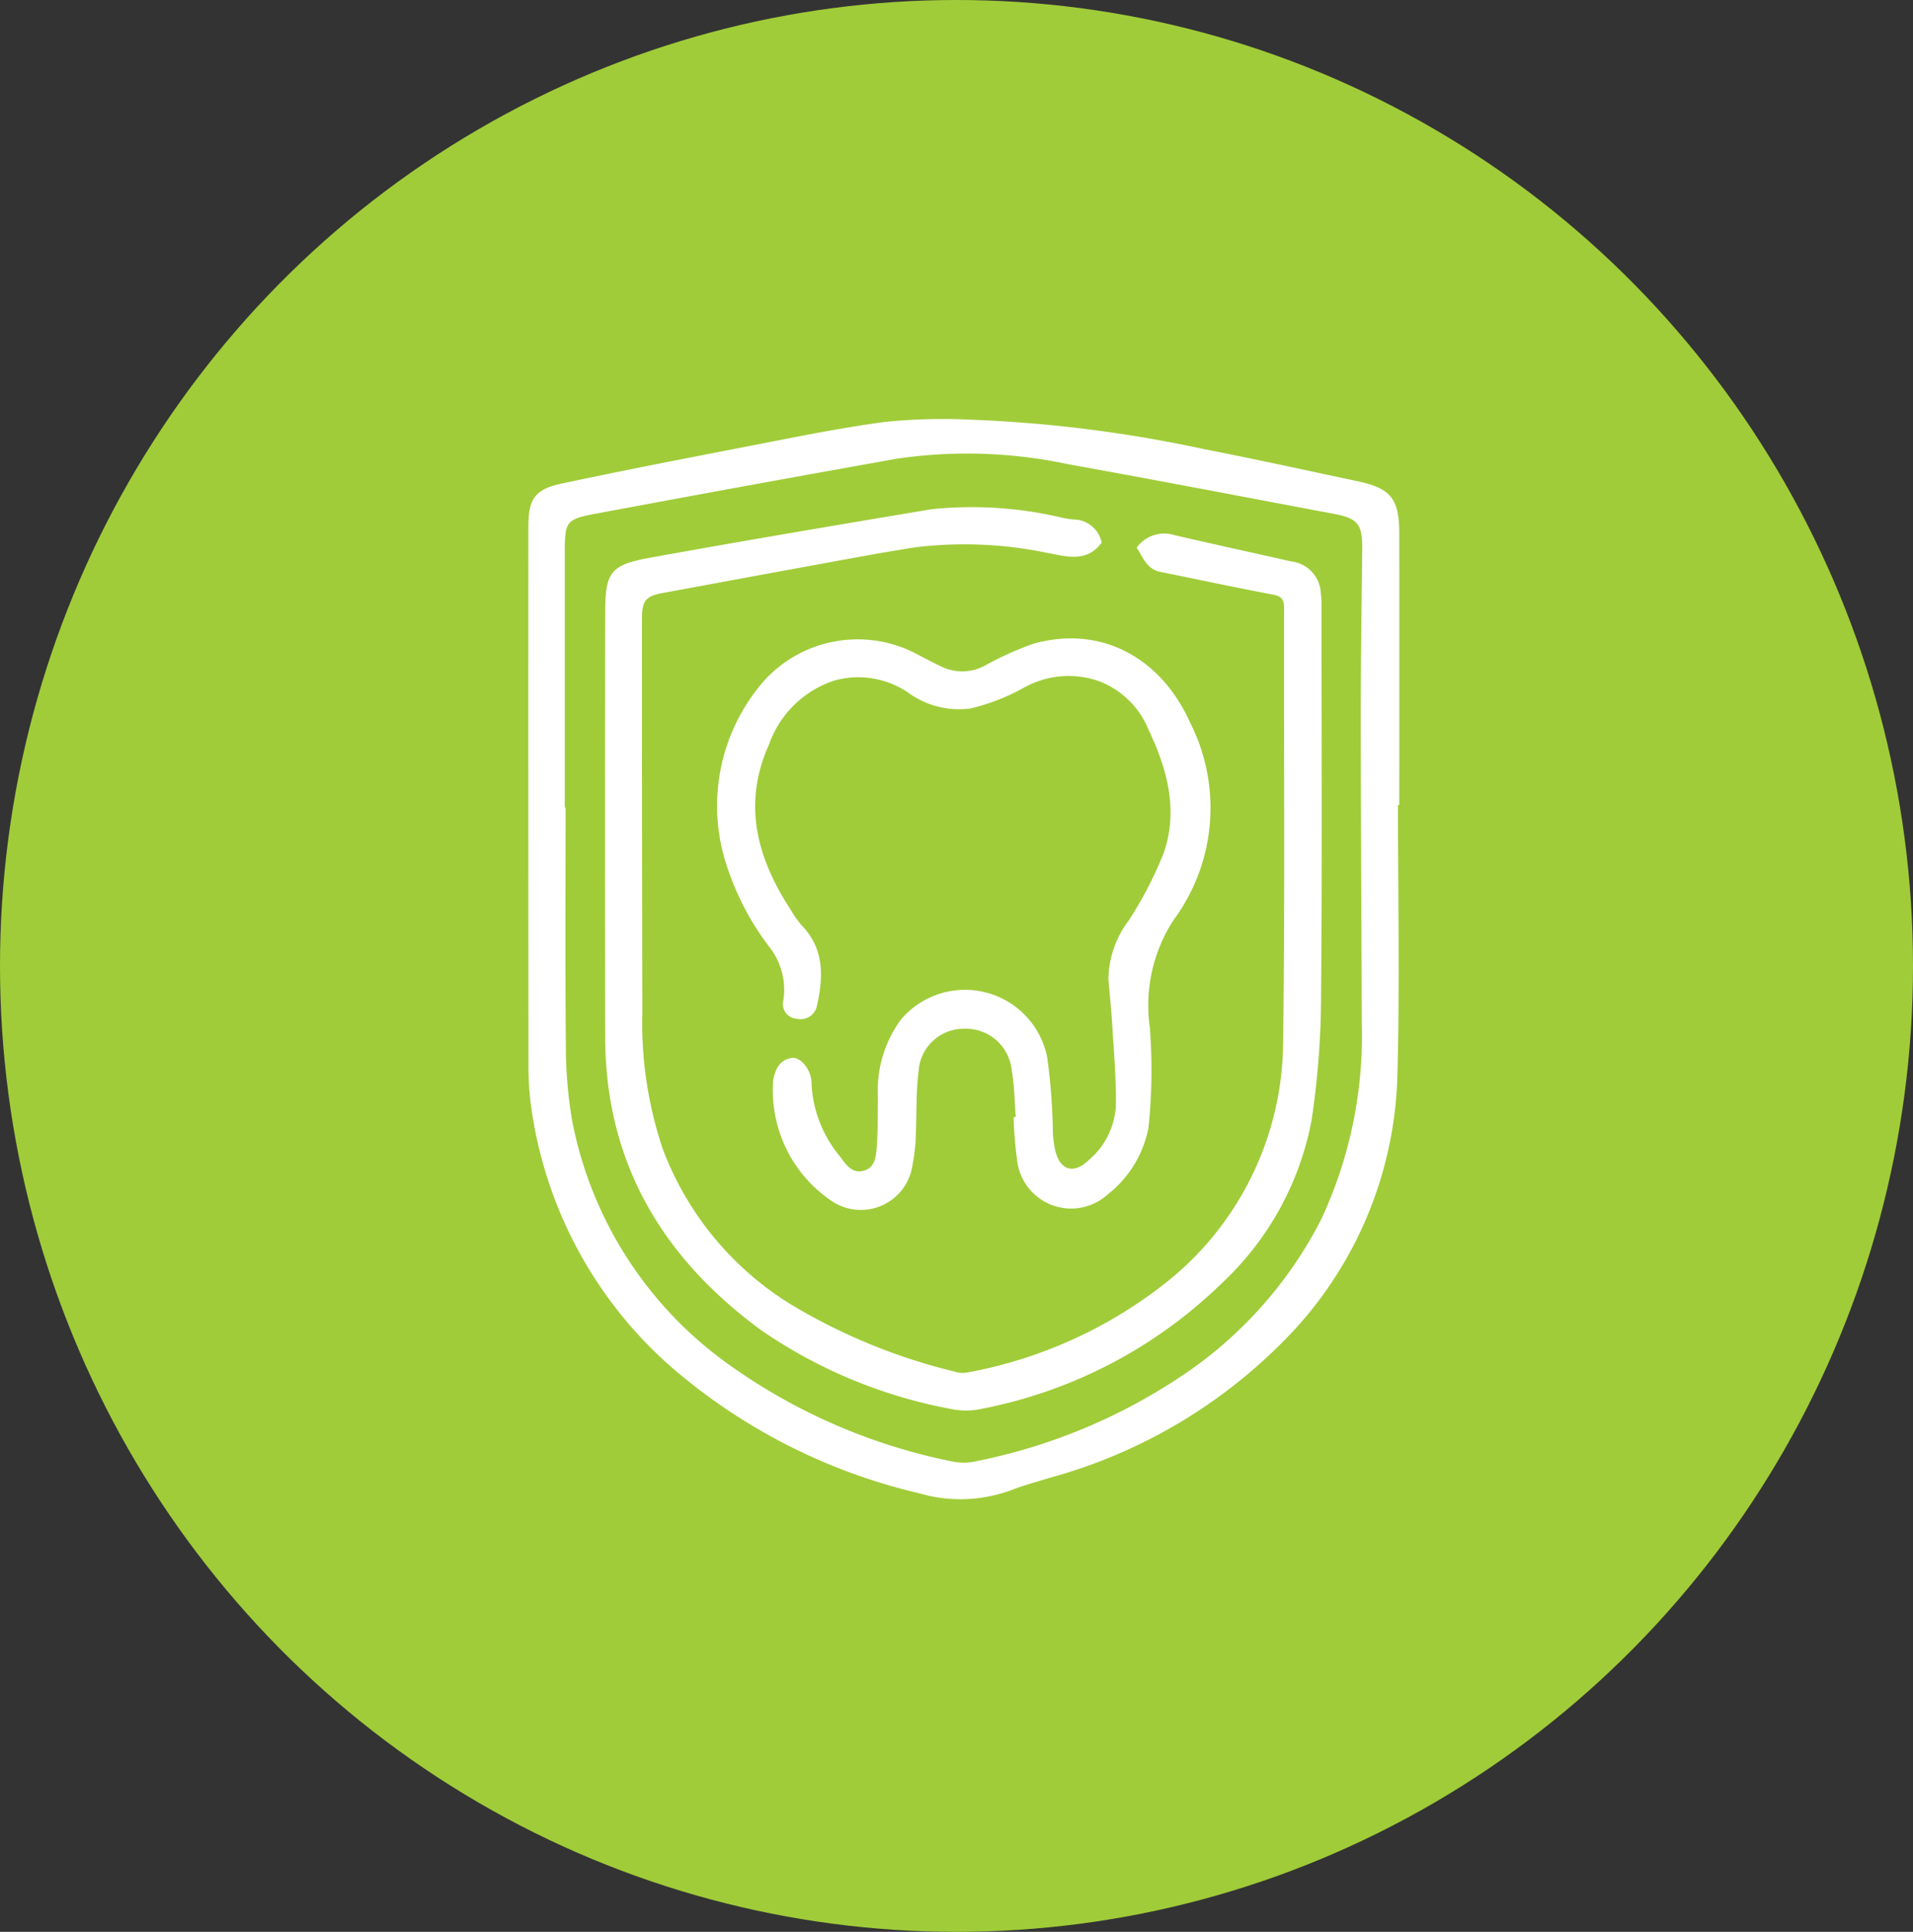 <svg xmlns="http://www.w3.org/2000/svg" xmlns:xlink="http://www.w3.org/1999/xlink" width="105" height="106" viewBox="0 0 105 106">
  <rect x="0" y="0" width="105" height="106" fill="#333333" stroke="none"/>
  <defs>
    <clipPath id="clip-path">
      <rect id="Rectangle_1005" data-name="Rectangle 1005" width="47.806" height="59.263" fill="#fff"/>
    </clipPath>
  </defs>
  <g id="preventive-dentistry" transform="translate(-0.226 0.059)">
    <ellipse id="Ellipse_2" data-name="Ellipse 2" cx="52.5" cy="53" rx="52.5" ry="53" transform="translate(0.226 -0.059)" fill="#a0cc39"/>
    <g id="Group_1268" data-name="Group 1268" transform="translate(29.226 22.941)">
      <g id="Group_1268-2" data-name="Group 1268" clip-path="url(#clip-path)">
        <path id="Path_1375" data-name="Path 1375" d="M47.731,21.174c0,4.9.1,9.794-.028,14.686a21.45,21.45,0,0,1-5.446,13.876A28.62,28.62,0,0,1,28.573,58.1c-.685.209-1.379.4-2.047.655a8.063,8.063,0,0,1-5.108.172A31.863,31.863,0,0,1,7.767,51.94,23.193,23.193,0,0,1,.145,37.658a16.4,16.4,0,0,1-.139-2.22Q-.007,20.68,0,5.922C0,4.378.344,3.849,1.843,3.53c3.236-.69,6.484-1.323,9.732-1.949C14.211,1.073,16.842.522,19.5.158a31.368,31.368,0,0,1,4.79-.13,73.808,73.808,0,0,1,12.8,1.616c2.793.544,5.572,1.157,8.356,1.746,1.9.4,2.353.952,2.355,2.887q.006,7.449,0,14.9h-.073M2,21.311h.044c0,4.291-.028,8.583.015,12.874A24.56,24.56,0,0,0,2.4,38.472,21.393,21.393,0,0,0,11.127,51.96a31.834,31.834,0,0,0,12.15,5.232,3.078,3.078,0,0,0,1.3-.015,31.215,31.215,0,0,0,11.042-4.52A22.779,22.779,0,0,0,43.5,43.941,23.764,23.764,0,0,0,45.743,33.1c-.014-5.589-.051-11.178-.053-16.767,0-3.06.043-6.121.079-9.182.016-1.389-.23-1.709-1.583-1.962-4.843-.907-9.681-1.843-14.53-2.712a26.567,26.567,0,0,0-9.4-.312Q12.095,3.616,3.944,5.141C1.992,5.5,2,5.539,2,7.535q0,6.888,0,13.777" transform="translate(0 0)" fill="#fff"/>
        <path id="Path_1376" data-name="Path 1376" d="M57.5,36.365c-.845,1.135-1.969.74-2.978.567a22.2,22.2,0,0,0-7.26-.309c-2.445.386-4.877.859-7.312,1.3-2.162.393-4.322.8-6.485,1.194-.985.178-1.2.407-1.2,1.435q0,10.79.021,21.58a21.7,21.7,0,0,0,1.127,7.519A17.086,17.086,0,0,0,40.4,78.139a32.012,32.012,0,0,0,9.014,3.708,1.445,1.445,0,0,0,.678.057,24.747,24.747,0,0,0,10.961-4.956A16.94,16.94,0,0,0,67.456,63.89c.108-7.981.035-15.964.053-23.947,0-.456-.131-.634-.6-.723-2.068-.391-4.126-.834-6.19-1.249-.754-.151-.95-.805-1.3-1.335a1.883,1.883,0,0,1,2.118-.672c2.118.492,4.244.951,6.364,1.433a1.831,1.831,0,0,1,1.625,1.734,4.469,4.469,0,0,1,.038.694c0,7.1.041,14.2-.023,21.3a46.627,46.627,0,0,1-.52,6.917,16.341,16.341,0,0,1-4.9,8.93A25.913,25.913,0,0,1,50.9,83.894a3.964,3.964,0,0,1-1.654.011,27.08,27.08,0,0,1-10.384-4.29C33.4,75.64,30.257,70.39,30.247,63.493q-.018-11.626,0-23.251c0-2.242.275-2.654,2.449-3.047,5.147-.931,10.3-1.8,15.464-2.663a21.466,21.466,0,0,1,7.112.452,5.022,5.022,0,0,0,.685.112A1.584,1.584,0,0,1,57.5,36.365" transform="translate(-26.03 -29.591)" fill="#fff"/>
        <path id="Path_1377" data-name="Path 1377" d="M90.888,112.649c-.069-.853-.075-1.717-.222-2.556a2.531,2.531,0,0,0-2.626-2.284,2.485,2.485,0,0,0-2.488,2.342c-.15,1.206-.1,2.437-.156,3.656a9.681,9.681,0,0,1-.172,1.448,2.864,2.864,0,0,1-4.466,1.988,7.322,7.322,0,0,1-3.186-6.6c.112-.627.36-1.134,1.024-1.233.493-.074,1.1.691,1.079,1.413a6.766,6.766,0,0,0,1.612,4.051c.284.407.634.885,1.237.729.639-.166.694-.783.734-1.3.07-.9.039-1.808.064-2.712a6.6,6.6,0,0,1,1.232-4.249,4.6,4.6,0,0,1,8.062,2.055,33.279,33.279,0,0,1,.307,4.077,5.938,5.938,0,0,0,.134,1.028c.274,1.084.995,1.3,1.823.525a4.207,4.207,0,0,0,1.5-2.96c.027-1.5-.11-3-.2-4.494-.048-.832-.143-1.662-.207-2.494a5.444,5.444,0,0,1,1.116-3.214A21.179,21.179,0,0,0,99,98.183c.823-2.345.209-4.607-.822-6.774a4.769,4.769,0,0,0-2.754-2.683,5.035,5.035,0,0,0-4.147.4,11.528,11.528,0,0,1-2.881,1.11,4.734,4.734,0,0,1-3.421-.875,4.873,4.873,0,0,0-4.045-.659A5.675,5.675,0,0,0,77.34,92.22c-1.466,3.256-.659,6.23,1.193,9.057a5.586,5.586,0,0,0,.6.854c1.255,1.3,1.2,2.831.839,4.425a.913.913,0,0,1-1.122.7.8.8,0,0,1-.719-1,3.809,3.809,0,0,0-.772-2.94,14.925,14.925,0,0,1-2.34-4.469A10.427,10.427,0,0,1,77.05,88.738a6.94,6.94,0,0,1,8.51-1.433c.411.214.821.431,1.24.627a2.618,2.618,0,0,0,2.345-.024,17.615,17.615,0,0,1,2.709-1.226c3.657-1.027,6.992.706,8.626,4.375a10.354,10.354,0,0,1-.942,10.8,8.583,8.583,0,0,0-1.293,5.874,30.714,30.714,0,0,1-.076,5.532,6.167,6.167,0,0,1-2.263,3.66,2.984,2.984,0,0,1-4.917-1.71,21.958,21.958,0,0,1-.222-2.557l.122-.01" transform="translate(-64.134 -74.361)" fill="#fff"/>
      </g>
    </g>
  </g>
</svg>
